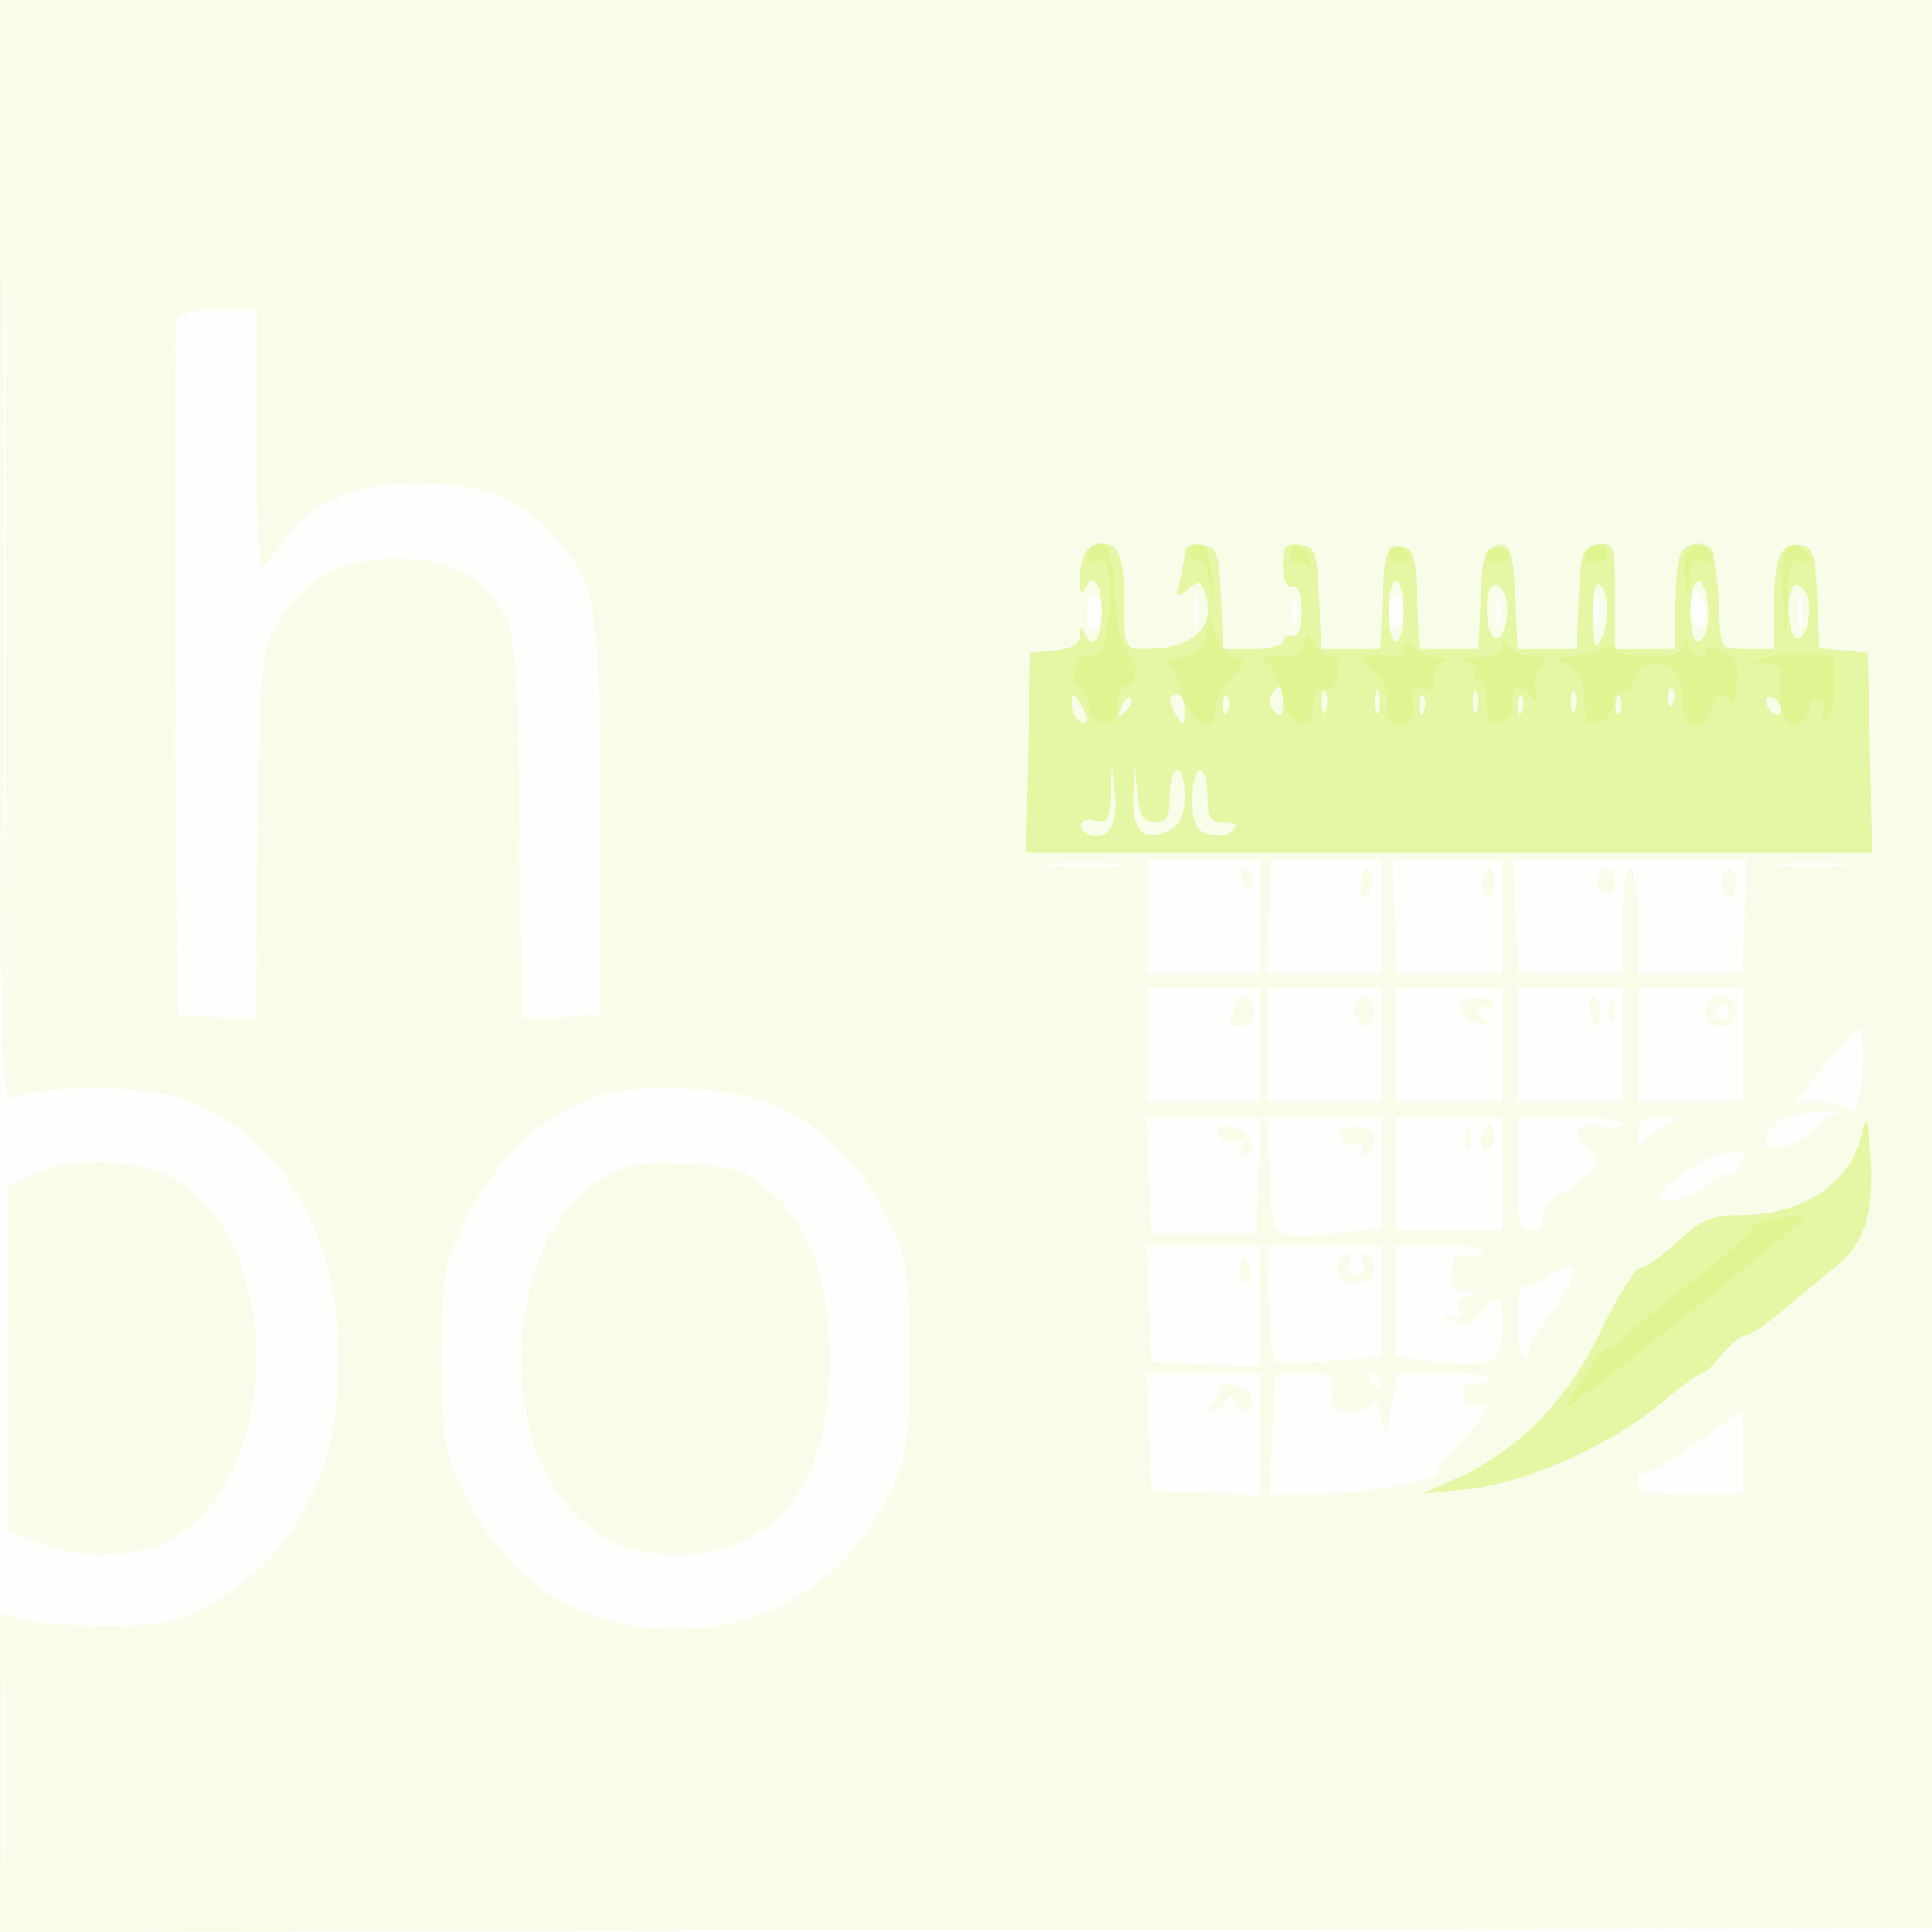 <svg xmlns="http://www.w3.org/2000/svg" width="256" height="256"><path fill-opacity=".016" d="M0 128.004v128.004l128.25-.254 128.25-.254.254-127.75L257.008 0H0v128.004m.485.496c0 70.4.119 99.053.265 63.672.146-35.38.146-92.98 0-128C.604 29.153.485 58.1.485 128.5" fill="#CDF158" fill-rule="evenodd"/><path fill-opacity=".115" d="M0 73.107c0 69.253.092 73.066 1.75 72.334 3.839-1.695 17.017-1.679 22.153.027 11.883 3.947 19.904 15.887 20.849 31.037 1.086 17.413-5.038 29.879-18.03 36.699-3.309 1.738-5.952 2.225-12.222 2.256-4.4.022-9.462-.333-11.25-.789l-3.25-.83v42.167l128.25-.254 128.25-.254.263-127.75L257.026 0H0v73.107m.474.393c.001 40.15.124 56.429.276 36.176.151-20.253.151-53.103 0-73C.598 16.779.474 33.35.474 73.5m22.984-31.25c-.264.688-.362 21.725-.219 46.75l.261 45.5 5.171.3 5.172.299.328-24.299c.317-23.424.414-24.449 2.697-28.432 3.24-5.655 8.357-8.369 15.768-8.364 6.936.004 11.377 2.278 14.065 7.202 1.569 2.874 1.841 6.523 2.125 28.594l.327 25.299 5.173-.299 5.174-.3v-26c0-28.572-.385-31.021-5.847-37.243-4.496-5.121-9.762-7.209-18.246-7.235-8.368-.026-14.702 2.718-17.907 7.756-1.1 1.73-2.337 3.162-2.75 3.183C34.337 74.983 34 67.35 34 58V41h-5.031c-3.103 0-5.215.479-5.511 1.25M158.232 81c0 1.925.206 2.713.457 1.75.252-.963.252-2.537 0-3.5-.251-.963-.457-.175-.457 1.75m13 0c0 1.925.206 2.713.457 1.75.252-.963.252-2.537 0-3.5-.251-.963-.457-.175-.457 1.75m27 0c0 1.925.206 2.713.457 1.75.252-.963.252-2.537 0-3.5-.251-.963-.457-.175-.457 1.75m13 0c0 1.925.206 2.713.457 1.75.252-.963.252-2.537 0-3.5-.251-.963-.457-.175-.457 1.75M224 80.441c0 1.407.45 2.559 1 2.559s1-.873 1-1.941-.45-2.219-1-2.559c-.567-.351-1 .49-1 1.941m14.232.559c0 1.925.206 2.713.457 1.75.252-.963.252-2.537 0-3.5-.251-.963-.457-.175-.457 1.75M144 81.559c0 1.451.433 2.292 1 1.941.55-.34 1-1.491 1-2.559S145.55 79 145 79s-1 1.152-1 2.559M184 81c0 1.1.45 2 1 2s1-.9 1-2-.45-2-1-2-1 .9-1 2m-44.224 33.733c2.352.212 5.952.209 8-.006s.124-.388-4.276-.384c-4.4.003-6.076.179-3.724.39M152 121.5v7.5h15v-15h-15v7.5m16.093 0-.198 7.5H183v-15h-14.708l-.199 7.5m16.736-.002.329 7.502H199v-15l-7.25-.002-7.25-.003.329 7.503m16 0 .329 7.502H215v-7c0-4 .429-7 1-7s1 3 1 7v7h13.842l.329-7.502.329-7.503h-31l.329 7.503m35.421-6.77c2.063.216 5.438.216 7.5 0 2.063-.215.375-.392-3.75-.392s-5.812.177-3.75.392m-71.612 1.772c.317.825.753 1.5.969 1.5.216 0 .393-.675.393-1.5s-.436-1.5-.969-1.5c-.532 0-.709.675-.393 1.5m15.637.5c-.083 1.1.176 2 .574 2 .399 0 .793-.9.876-2 .083-1.1-.176-2-.574-2-.399 0-.793.9-.876 2m16.154 0c0 1.1.353 2 .785 2 .432 0 .786-.9.786-2s-.354-2-.786-2c-.432 0-.785.9-.785 2m15.241-.583c-.299.78.103 1.666.893 1.969.949.364 1.437-.117 1.437-1.417 0-2.276-1.529-2.638-2.33-.552m16.605.583c.083 1.1.505 2 .938 2 .433 0 .787-.9.787-2s-.422-2-.938-2-.87.9-.787 2M152 138.5v7.5h15v-15h-15v7.5m16 0v7.5h15v-15h-15v7.5m17 0v7.5h14v-15h-14v7.5m16 0v7.5h14v-15h-14v7.5m16 0v7.5h14v-15h-14v7.5m-53.393-4.918c-.858 2.235-.79 2.418.893 2.418.833 0 1.5-.889 1.5-2 0-2.384-1.536-2.653-2.393-.418m16.129-.984c-.802.801.247 3.402 1.371 3.402.491 0 .893-.9.893-2 0-1.949-1.061-2.606-2.264-1.402m13.953 1.319c.239.917 1.42 1.715 2.623 1.773 1.203.058 1.626-.11.938-.375-.687-.265-1.25-.921-1.25-1.457 0-.537.45-.698 1-.358.55.34 1 .198 1-.316s-1.068-.934-2.374-.934c-1.723 0-2.254.457-1.937 1.667m17.021.083c.288 1.1.696 2 .907 2 .21 0 .383-.9.383-2s-.408-2-.906-2c-.499 0-.671.9-.384 2m2.448 0c0 1.375.227 1.938.504 1.25.278-.687.278-1.812 0-2.5-.277-.687-.504-.125-.504 1.25M226 134c0 1.333.667 2 2 2s2-.667 2-2-.667-2-2-2-2 .667-2 2m1.5 0c-.34.55-.141 1 .441 1s1.059-.45 1.059-1-.198-1-.441-1-.719.45-1.059 1m17.785 3.014c-.669.817-2.628 3.174-4.354 5.236l-3.138 3.75h3.52c1.936 0 3.725.563 3.976 1.25.664 1.825 1.932-5.43 1.543-8.828-.28-2.437-.524-2.66-1.547-1.408m-166.4 8.307c-7.728 2.886-13.558 8.584-17.578 17.179-2.565 5.483-2.807 6.99-2.807 17.5 0 10.298.272 12.08 2.601 17.046 5.466 11.652 14.086 17.867 25.974 18.724 13.455.97 24.686-5.472 30.625-17.568 2.613-5.322 2.8-6.536 2.8-18.202 0-11.398-.231-12.993-2.62-18.086-3.056-6.518-8.207-12.007-14.157-15.086-5.284-2.735-19.275-3.584-24.838-1.507M238 147.737c-2.362.439-3.951 1.839-3.985 3.513-.03 1.486 3.946.709 5.696-1.113.984-1.025 2.464-2.114 3.289-2.421 1.833-.682-1.289-.669-5 .021m-85.792 8.013.292 7.75 7-.018 7-.019.292-7.731.292-7.732h-15.168l.292 7.75m16-.092c.333 8.719.337 8.723 9.542 7.668l5.25-.601V148h-15.084l.292 7.658M185 155.5v7.5h14v-15h-14v7.5m16 0c0 6.793.185 7.5 1.969 7.5 1.293 0 1.781-.489 1.421-1.426-.329-.856.582-2.148 2.282-3.237 5.089-3.259 5.669-4.139 3.899-5.908-2.442-2.443-1.882-3.702 1.429-3.216 1.65.242 3 .069 3-.386s-3.15-.827-7-.827h-7v7.5m16.015-5.25c.009 1.28.332 1.782.75 1.165.404-.597 1.635-1.596 2.735-2.22 1.864-1.057 1.813-1.136-.75-1.165-2.199-.024-2.747.421-2.735 2.22m-55.416.147c.33.86 1.227 1.223 2.148.87 1.046-.402 1.337-.211.858.563-.398.644-.246 1.17.336 1.17 2.392 0 .471-3.347-2.175-3.79-1.177-.197-1.552.184-1.167 1.187m16.109.285a1.535 1.535 0 0 0 1.973.887c.788-.303 1.15-.105.812.442-.336.544-.134.989.448.989.582 0 1.059-.844 1.059-1.875 0-1.317-.72-1.875-2.421-1.875-1.69 0-2.254.432-1.871 1.432m16.45.318c0 1.375.227 1.938.504 1.25.278-.687.278-1.812 0-2.5-.277-.687-.504-.125-.504 1.25m2.115.022c-.083 1.112.271 1.76.788 1.441 1.136-.703 1.258-3.463.152-3.463-.433 0-.856.91-.94 2.022m31.673 1.915c-2.522.556-7.946 4.281-7.946 5.457 0 1.39 4.241.459 6.193-1.359 1.161-1.081 2.495-1.728 2.966-1.437.814.504 2.494-2.391 1.715-2.954-.206-.149-1.523-.017-2.928.293M4.25 155.648 1 157.25v45.533l4.02 1.608c4.905 1.963 11.931 2.074 16.278.258 16.023-6.695 17.104-39.872 1.583-48.596-4.517-2.539-13.89-2.743-18.631-.405m75.065.824c-11.584 7.097-13.917 31.939-4.054 43.173 3.947 4.495 8.208 6.362 14.457 6.333 13.64-.063 20.916-10.206 20.131-28.065-.439-9.993-3.156-16.52-8.608-20.679-2.954-2.253-4.754-2.763-10.648-3.019-6.171-.267-7.637.026-11.278 2.257m72.893 16.278.292 7.75 7.25.294 7.25.294V165h-15.084l.292 7.75m15.886-.218c.11 4.142.522 7.731.917 7.975.395.244 3.703.164 7.353-.177l6.636-.619V165h-15.105l.199 7.532m16.906-.147v7.385l5.297.661c7.332.916 8.703.201 8.703-4.538 0-4.494-.229-4.637-2.876-1.796-1.605 1.723-2.281 1.888-3.789.925-1.515-.969-1.539-1.082-.136-.648 1.147.354 1.529.082 1.177-.837-.297-.774.265-1.566 1.301-1.834 1.528-.395 1.476-.49-.321-.587-1.643-.089-2.111-.712-2-2.666.107-1.903.588-2.435 1.893-2.094.962.251 2.001.048 2.309-.45.311-.503-2.133-.906-5.499-.906H185v7.385m-20.728-4.342c-.081 1.076.235 1.957.702 1.957.467 0 .752-.662.633-1.471-.342-2.331-1.174-2.633-1.335-.486m13.003-.043c-.113 1.494.466 2 2.287 2 1.771 0 2.438-.547 2.438-2 0-1.1-.436-2-.969-2-.532 0-.709.675-.393 1.5.362.942-.01 1.5-1 1.5-.989 0-1.361-.558-1-1.5.317-.825.174-1.5-.318-1.5s-.962.9-1.045 2m27.328 1.5c-1.044.79-2.281 1.199-2.75.909-.469-.29-.853 1.75-.853 4.532 0 2.894.453 5.059 1.059 5.059.582 0 .829-.373.547-.829-.282-.456.738-2.368 2.266-4.25 4.826-5.942 4.667-9.157-.269-5.421m-52.395 20.25.292 7.75 7.25.294 7.25.294V182h-15.084l.292 7.75m16.776-7.5c-.01.137-.192 3.738-.406 8l-.388 7.75h5.738c6.555 0 17.242-1.917 16.588-2.975-.241-.389 1.119-2.218 3.023-4.063 3.627-3.515 4.506-5.577 1.961-4.6-1.029.395-1.5-.061-1.5-1.452 0-1.116.359-1.806.798-1.535.439.271 1.451.08 2.25-.426.968-.612-.77-.923-5.21-.934l-6.662-.015-.773 4.25c-.765 4.207-.78 4.22-1.47 1.25-.383-1.65-.75-2.437-.815-1.75-.065.688-1.406 1.25-2.98 1.25-2.46 0-2.824-.352-2.589-2.5.252-2.287-.058-2.5-3.637-2.5-2.152 0-3.919.113-3.928.25m12.516.75c.34.55.816 1 1.059 1s.441-.45.441-1-.477-1-1.059-1-.781.45-.441 1m-20.008.825c.27.27-.011 1.095-.623 1.833-.731.88-.757 1.342-.075 1.342.572 0 1.302-.562 1.623-1.25.466-1 .7-1 1.166 0 .862 1.846 2.616 1.519 2.24-.418-.178-.917-1.335-1.741-2.573-1.832-1.237-.091-2.028.055-1.758.325m62.86 7.661c-3.381 2.412-6.419 4.114-6.75 3.783-.331-.331-.602.148-.602 1.064 0 1.397 1.133 1.667 7 1.667h7v-5.5c0-3.025-.113-5.477-.25-5.449-.137.028-3.017 2.024-6.398 4.435M.425 235c0 11.825.144 16.662.321 10.75.177-5.912.177-15.588 0-21.5-.177-5.912-.321-1.075-.321 10.75" fill="#CDF158" fill-rule="evenodd"/><path fill-opacity=".464" d="M143.607 73.582c-.334.87-.571 2.557-.528 3.75.043 1.192.306 1.606.583.918C144.714 75.644 146 77.156 146 81c0 3.844-1.286 5.356-2.338 2.75-.311-.771-.534-.604-.583.437-.054 1.15-1.112 1.786-3.329 2l-3.25.313-.279 13.25-.279 13.25h112.116l-.279-13.25-.279-13.25-3.206-.31-3.205-.31-.295-6.69c-.261-5.943-.531-6.724-2.414-6.992-2.499-.357-3.346 1.921-3.366 9.052L235 86h-3.5c-3.427 0-3.503-.089-3.652-4.25-.084-2.338-.257-4.7-.385-5.25-.128-.55-.284-1.787-.348-2.75-.145-2.198-3.679-2.329-4.508-.168-.334.87-.607 4.02-.607 7V86h-8v-7.07c0-6.759-.099-7.055-2.25-6.75-2.044.291-2.277.937-2.546 7.07l-.295 6.75h-7.818l-.295-6.75c-.262-5.985-.523-6.75-2.296-6.75-1.773 0-2.034.765-2.296 6.75l-.295 6.75h-7.818l-.295-6.75c-.262-5.985-.523-6.75-2.296-6.75-1.773 0-2.034.765-2.296 6.75l-.295 6.75h-7.818l-.295-6.75c-.269-6.133-.502-6.779-2.546-7.07-1.914-.271-2.25.139-2.25 2.75 0 1.923.467 2.977 1.25 2.82.81-.162 1.25.983 1.25 3.25s-.44 3.412-1.25 3.25c-.687-.137-1.25.2-1.25.75s-1.779 1-3.954 1h-3.955l-.295-6.75c-.269-6.133-.502-6.779-2.546-7.07-1.354-.192-2.255.207-2.264 1-.007.726-.31 2.445-.673 3.82-.591 2.238-.486 2.357 1.002 1.137 1.42-1.164 1.751-1.127 2.281.253 1.746 4.549-1.369 7.564-7.846 7.596-2.663.014-2.75-.157-2.75-5.404 0-6.636-.68-8.582-3-8.582-.982 0-2.059.712-2.393 1.582M184 81c0 2.2.45 4 1 4s1-1.8 1-4-.45-4-1-4-1 1.8-1 4m13.695-3.361c-1.043 1.042-.836 6.156.276 6.843 1.346.832 2.41-3.978 1.314-5.938-.493-.88-1.208-1.287-1.59-.905m13.32 4.052c.011 3.474.285 4.392.985 3.309 1.272-1.968 1.272-6.714 0-7.5-.614-.38-.994 1.236-.985 4.191M224 81c0 2.2.417 4 .927 4 1.166 0 1.775-2.809 1.245-5.75C225.499 75.515 224 76.723 224 81m13.695-3.361c-1.043 1.042-.836 6.156.276 6.843 1.346.832 2.41-3.978 1.314-5.938-.493-.88-1.208-1.287-1.59-.905m-69.249 14.448c-.369.598-.171 1.588.441 2.2.817.817 1.113.528 1.113-1.087 0-2.415-.519-2.787-1.554-1.113m6.712.913c0 1.375.227 1.938.504 1.25.278-.687.278-1.812 0-2.5-.277-.687-.504-.125-.504 1.25m7 0c0 1.375.227 1.938.504 1.25.278-.687.278-1.812 0-2.5-.277-.687-.504-.125-.504 1.25m13 0c0 1.375.227 1.938.504 1.25.278-.687.278-1.812 0-2.5-.277-.687-.504-.125-.504 1.25m13 0c0 1.375.227 1.938.504 1.25.278-.687.278-1.812 0-2.5-.277-.687-.504-.125-.504 1.25m12.921-.417c.048 1.165.285 1.402.604.605.289-.722.253-1.585-.079-1.917-.332-.332-.568.258-.525 1.312m-79.064.608c-.008.93.435 1.969.985 2.309 1.266.782 1.266-.542 0-2.5-.835-1.293-.971-1.266-.985.191m6.549.516c-.542 1.425-.428 1.54.56.56.684-.679.991-1.486.683-1.793-.308-.308-.867.247-1.243 1.233m6.451-.957c.009.412.452 1.425.985 2.25.784 1.213.972 1.069.985-.75.008-1.237-.435-2.25-.985-2.25s-.993.338-.985.75m7.064.833c.048 1.165.285 1.402.604.605.289-.722.253-1.585-.079-1.917-.332-.332-.568.258-.525 1.312m26 0c.048 1.165.285 1.402.604.605.289-.722.253-1.585-.079-1.917-.332-.332-.568.258-.525 1.312m13 0c.048 1.165.285 1.402.604.605.289-.722.253-1.585-.079-1.917-.332-.332-.568.258-.525 1.312m13 0c.048 1.165.285 1.402.604.605.289-.722.253-1.585-.079-1.917-.332-.332-.568.258-.525 1.312M234 92.882c0 .55.45 1.278 1 1.618.55.34 1 .168 1-.382s-.45-1.278-1-1.618c-.55-.34-1-.168-1 .382m-86.832 12.485c-.147 3.375-.429 3.798-2.225 3.328-2.009-.525-2.37 1.348-.38 1.976 2.24.708 3.564-1.49 3.174-5.273l-.401-3.898-.168 3.867m3 .276c-.186 4.59 1.546 6.115 4.904 4.318 1.334-.714 1.928-2.098 1.928-4.496 0-1.906-.45-3.465-1-3.465s-1 1.575-1 3.5c0 2.797-.39 3.5-1.94 3.5-1.505 0-2.027-.84-2.332-3.75l-.392-3.75-.168 4.143m7.832.29c0 3.117.436 4.07 2.101 4.599 1.155.367 2.595.172 3.2-.433.799-.799.498-1.099-1.101-1.099-1.848 0-2.2-.561-2.2-3.5 0-1.925-.45-3.5-1-3.5s-1 1.77-1 3.933m88.579 44.748c-1.584 6.287-7.832 10.319-15.991 10.319-3.722 0-5.118.589-8.282 3.495-2.093 1.923-4.33 3.498-4.97 3.5-.641.003-2.996 3.789-5.235 8.415-4.482 9.259-10.915 15.805-19.164 19.501l-4.437 1.988 6-.579c7.442-.719 18.911-5.803 25.464-11.289 2.647-2.217 5.136-4.031 5.531-4.031.394 0 1.602-1.125 2.684-2.5 1.081-1.375 2.441-2.5 3.022-2.5s2.789-1.463 4.906-3.25a527.04 527.04 0 0 1 7.317-6.052c3.822-3.086 5.037-7.485 4.339-15.698-.377-4.443-.392-4.46-1.184-1.319" fill="#CDF158" fill-rule="evenodd"/><path fill-opacity=".252" d="M144.688 72.646c-1.233 1.232-.724 2.305.812 1.716 1.219-.468 1.497.426 1.485 4.781-.017 5.774-.924 8.14-2.94 7.66-.699-.167-1.443.71-1.652 1.947-.209 1.237.035 2.25.544 2.25.508 0 1.068 1.008 1.243 2.24.475 3.324 3.82 3.616 3.82.333 0-1.415.402-2.573.893-2.573 1.668 0 2.157-3.242.66-4.377-.976-.739-1.58-3.318-1.768-7.544-.262-5.896-1.358-8.173-3.097-6.433m12.845.301c-.358.579.023 1.053.848 1.053.989 0 1.643 1.275 1.925 3.75.377 3.307.413 3.227.311-.672-.112-4.229-1.705-6.363-3.084-4.131m13.467.529c0 .903.412 1.388.915 1.077.503-.311 1.17 0 1.482.691.312.691.463.393.335-.661-.288-2.376-2.732-3.366-2.732-1.107m13-.226c0 .779.688 1.417 1.528 1.417 1.729 0 1.473-1.833-.34-2.438-.654-.218-1.188.242-1.188 1.021m13.667-.583c-1.117 1.116-.749 2 .833 2 .825 0 1.5-.6 1.5-1.334 0-1.419-1.229-1.77-2.333-.666m13 0c-1.117 1.116-.749 2 .833 2 .825 0 1.5-.6 1.5-1.334 0-1.419-1.229-1.77-2.333-.666m12.754.677c-.318.831-.38 2.556-.136 3.833.382 2.007.461 1.935.579-.534.103-2.168.518-2.711 1.72-2.249.973.373 1.431.15 1.187-.581-.617-1.851-2.707-2.144-3.35-.469m13.023-.058c-.307.799-.39 3.874-.186 6.833l.372 5.381.185-5.857c.154-4.89.446-5.757 1.769-5.249.973.373 1.431.15 1.187-.581-.608-1.823-2.703-2.155-3.327-.527m-76.541 10.708c-.294 1.821-1.212 2.665-3.403 3.131-1.65.351-2.482.692-1.849.757.633.065 1.549 1.802 2.036 3.861.984 4.162 4.313 5.96 4.313 2.33 0-1.14.979-3.052 2.175-4.248 2.092-2.092 2.103-2.201.274-2.843-1.047-.367-2.182-1.751-2.523-3.075l-.621-2.407-.402 2.494m12.774 1.406c-.342.89-.971 1.561-1.399 1.491-.428-.07-1.678-.068-2.778.006-1.511.101-1.67.343-.65.989.742.471 1.66 2.373 2.04 4.229.877 4.291 4.11 5.354 4.11 1.351 0-1.883.415-2.521 1.397-2.144.903.346 1.561-.323 1.861-1.893.301-1.573.003-2.429-.847-2.429-.721 0-1.717-.724-2.212-1.609-.827-1.478-.952-1.477-1.522.009m50.439-.15c-.092 1.39-1.041 1.75-4.616 1.75-2.501 0-4.5-.471-4.5-1.059 0-.604-.537-.718-1.25-.265-1.396.886-1.792.987-5 1.278-1.562.142-1.791.378-.75.775 2.142.815 2.967 2.362 2.985 5.594.011 2.145.435 2.744 1.765 2.49.963-.183 1.895-1.348 2.071-2.588.177-1.24.707-2.016 1.178-1.725.472.291 1.145-.377 1.496-1.485.4-1.259 1.512-2.015 2.965-2.015 2.48 0 3.54 1.672 3.54 5.582 0 2.983 2.952 3.316 3.71.418.589-2.251 1.904-2.637 2.555-.75.237.688.625-.361.862-2.33.359-2.974.046-3.763-1.848-4.656-1.253-.592-2.279-.668-2.279-.17 0 1.625-1.841.952-2.311-.844-.435-1.667-.463-1.667-.573 0M186 85.844c0 .684-.562 1.171-1.25 1.081-.687-.089-2.106-.109-3.153-.043-1.776.11-1.755.246.312 2.039 1.218 1.057 2.134 2.519 2.034 3.25-.366 2.697.094 3.829 1.557 3.829 1.474 0 1.927-1.141 1.543-3.886-.122-.88.381-1.165 1.382-.781 1.09.418 1.575.024 1.575-1.281 0-1.037.563-2.112 1.25-2.39.688-.277.328-.54-.8-.583-1.128-.043-2.59-.619-3.25-1.279-.933-.933-1.2-.924-1.2.044m13-.044c0 .663-1.453 1.252-3.25 1.316-1.787.064-2.457.323-1.488.576.969.253 1.505.875 1.191 1.384-.314.508-.094.924.488.924S197 91.383 197 93.073c0 2.396.386 2.995 1.75 2.719 1.067-.216 1.719-1.22 1.671-2.573-.09-2.511.606-2.788 2.438-.969 1.01 1.002 1.126.901.588-.513-.369-.969-.115-2.432.564-3.25 1.019-1.228.9-1.487-.689-1.487-1.057 0-2.462-.54-3.122-1.2-.933-.933-1.2-.933-1.2 0m34.992 1.307c-2.372.66-2.384.698-.242.793 1.238.055 2.197.438 2.132.85-.066.412-.066 2.213 0 4 .134 3.694 2.947 4.621 3.825 1.261.286-1.094.95-1.723 1.475-1.399.525.325.704 1.243.398 2.041-.307.798-.16 1.205.326.905 1.289-.796 1.841-8.534.62-8.687-3.557-.447-6.359-.369-8.534.236m.258 74.599c-1.238.238-2.25.796-2.25 1.239 0 .443-3.513 3.522-7.806 6.844-4.293 3.321-8.394 6.747-9.113 7.614-.719.866-1.594 1.404-1.944 1.195-.35-.209-1.848 1.581-3.328 3.978l-2.691 4.358 4.289-3.217c7.067-5.301 27.593-21.912 27.593-22.329 0-.428-1.344-.338-4.75.318" fill="#CDF158" fill-rule="evenodd"/></svg>